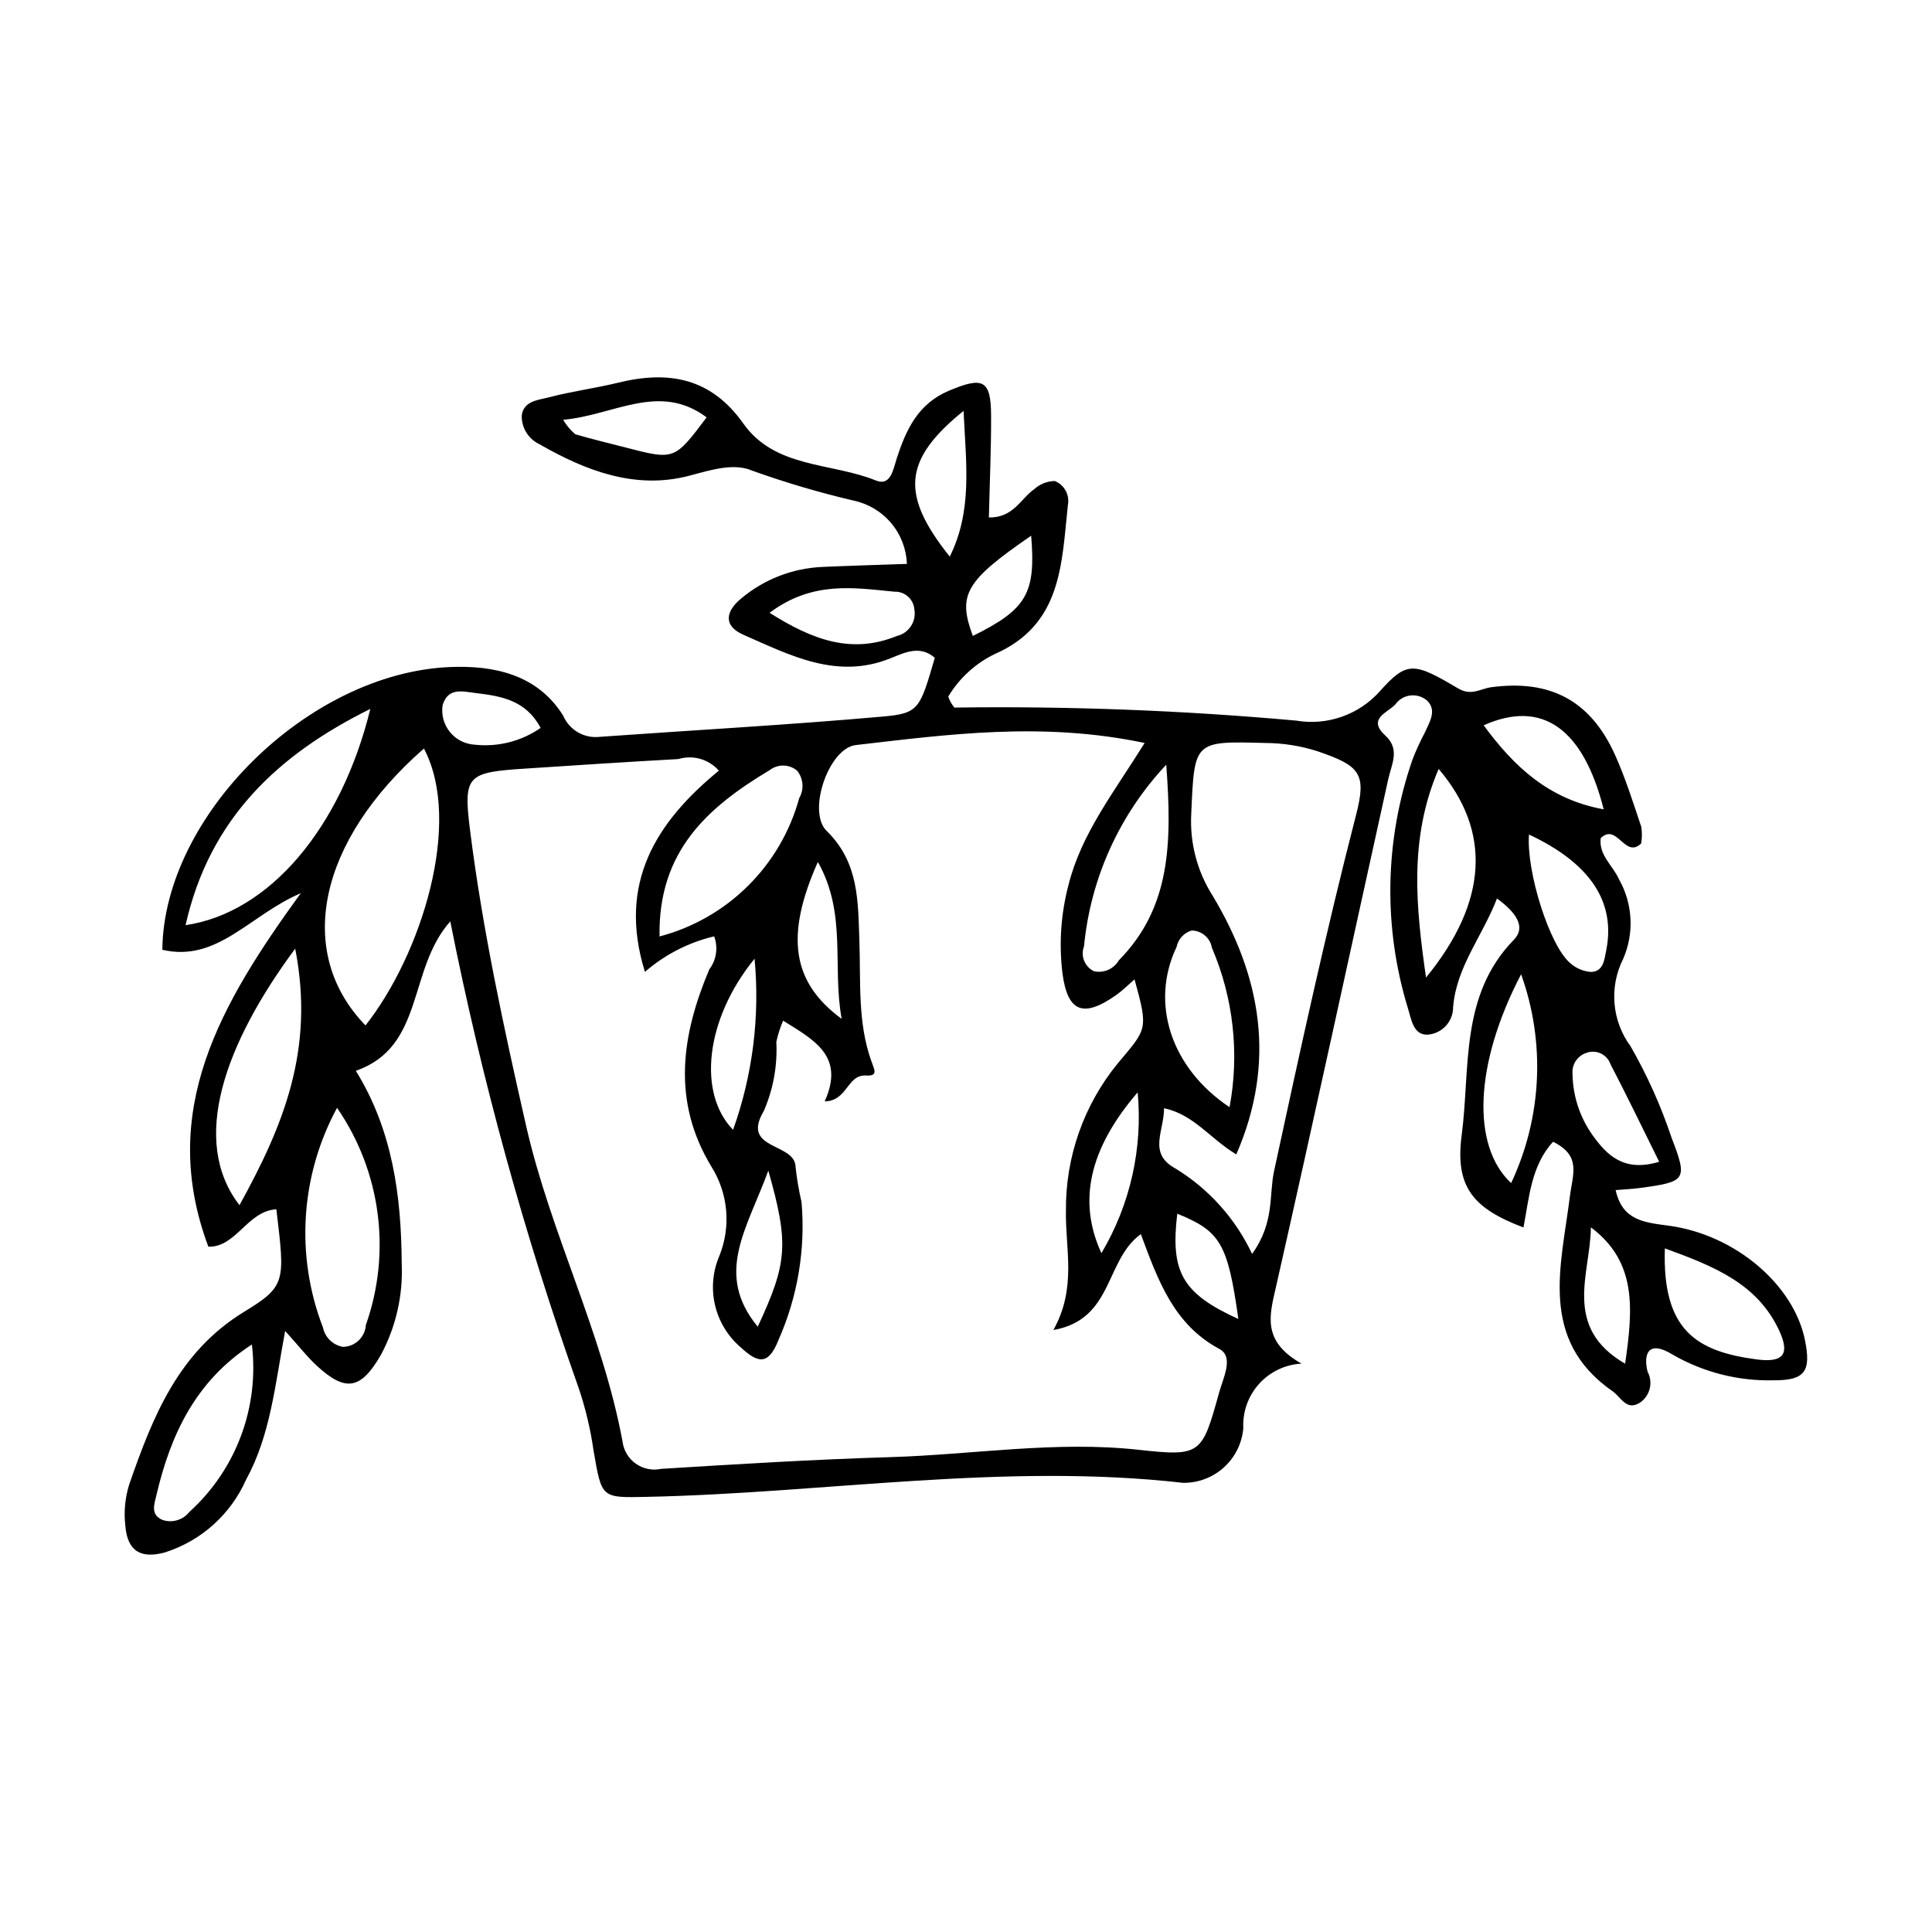 <?xml version="1.0" encoding="UTF-8"?>
<!-- The Best Svg Icon site in the world: iconSvg.co, Visit us! https://iconsvg.co -->
<svg fill="#000000" width="800px" height="800px" version="1.1" viewBox="144 144 512 512" xmlns="http://www.w3.org/2000/svg">
 <path d="m391.74 318.33c-3.93-3.402-7.894-1.438-11.711 0.109-14.246 5.766-26.539-0.766-38.941-6.18-5.723-2.496-4.582-6.438-0.703-9.621h-0.004c6.043-5.09 13.602-8.039 21.496-8.391 7.269-0.324 14.543-0.531 22.461-0.809v-0.004c-0.148-3.965-1.613-7.766-4.168-10.805-2.555-3.035-6.047-5.133-9.93-5.961-9.098-2.129-18.062-4.777-26.859-7.926-4.906-2.141-10.953-0.195-16.719 1.328-14.262 3.766-27.43-1.309-39.719-8.355v-0.004c-2.941-1.383-4.777-4.383-4.672-7.633 0.508-3.871 4.438-4.059 7.219-4.789 6.039-1.586 12.281-2.394 18.352-3.879 13.352-3.269 24.574-1.297 33.145 10.828 8.43 11.926 23.32 10.297 35.148 15.102 3.926 1.594 4.574-2.965 5.523-5.894 2.465-7.598 5.648-14.465 13.82-17.902 9.074-3.816 11.141-2.894 11.172 6.727 0.027 8.742-0.363 17.484-0.586 26.867 6.512 0.094 8.422-4.973 11.973-7.469v0.004c1.504-1.383 3.461-2.164 5.504-2.199 2.531 1.027 3.981 3.699 3.461 6.379-1.676 15.508-1.531 31.73-19.473 39.516-5.074 2.484-9.32 6.383-12.227 11.223 0.344 1.074 0.895 2.066 1.625 2.922 30.23-0.414 60.457 0.742 90.566 3.453 8.25 1.406 16.637-1.539 22.195-7.793 7.223-8.094 9.062-7.637 20.723-0.738 3.531 2.09 5.883 0.078 8.754-0.309 15.648-2.113 26.328 3.508 32.824 17.906 2.777 6.16 4.805 12.668 6.969 19.086l-0.004-0.004c0.234 1.465 0.223 2.953-0.031 4.414-4.316 4.164-6.387-5.606-10.719-1.41-0.562 4.539 3.269 7.277 4.867 10.941 3.648 6.453 4.051 14.246 1.09 21.043-1.848 3.668-2.641 7.773-2.297 11.863 0.348 4.09 1.82 8.004 4.258 11.309 4.41 7.699 8.051 15.816 10.863 24.23 4.324 11.238 3.883 11.676-8.508 13.336-2.035 0.273-4.094 0.355-6.316 0.543 1.801 8.102 7.551 8.555 14.09 9.438 17.766 2.402 33.125 15.77 36.074 30.27 1.68 8.262 0.082 10.727-8.207 10.699-9.438 0.25-18.758-2.121-26.926-6.852-6.34-3.879-7.738-0.191-6.566 4.566 1.48 2.762 0.715 6.188-1.797 8.059-3.762 2.574-5.106-1.215-7.523-2.902-19.637-13.703-13.535-33.301-11.285-51.496 0.738-5.988 3.172-10.816-4.43-14.59-5.844 6.344-6.312 14.762-7.856 22.719-13.254-5.039-18.191-10.66-16.371-24.465 2.328-17.668-0.574-36.98 13.809-51.766 3.406-3.504 0.43-7.375-4.453-10.961-3.879 10.082-10.738 18.027-11.625 28.77h-0.004c0.035 3.852-2.941 7.066-6.785 7.32-3.809 0.145-4.312-4.234-5.172-6.93-6.625-21.57-6.203-44.691 1.207-66.008 0.945-2.434 2.031-4.809 3.254-7.121 1.281-2.82 3.328-5.996 0.477-8.586l-0.004 0.004c-1.234-1.008-2.836-1.453-4.418-1.23-1.578 0.219-2.992 1.09-3.906 2.398-2.07 2.18-7.461 3.758-2.633 8.191 4.004 3.676 1.68 7.559 0.793 11.559-9.914 44.844-19.605 89.734-29.746 134.53-1.707 7.539-3.856 14.383 6.766 20.375v-0.004c-4.32 0.23-8.371 2.164-11.262 5.375-2.894 3.215-4.394 7.445-4.172 11.762-0.344 3.973-2.176 7.672-5.129 10.352-2.953 2.68-6.809 4.144-10.797 4.106-47.57-5.387-94.746 2.719-142.12 3.715-12.094 0.254-11.965 0.418-14.117-12.102h-0.004c-0.805-5.691-2.133-11.297-3.969-16.742-14.328-40.34-25.699-81.672-34.023-123.66-11.355 12.734-6.711 33.23-25.031 39.594 9.734 15.75 12.059 33.168 12.156 51.055 0.379 8.391-1.508 16.73-5.465 24.141-5.285 9.219-9.312 10.043-16.922 3.074-2.652-2.43-4.879-5.324-8.5-9.332-2.68 14.324-3.879 27.605-10.367 39.449h-0.004c-4.078 9.191-11.898 16.195-21.477 19.242-6.316 1.727-9.992-0.211-10.52-7.203v0.004c-0.406-3.644-0.047-7.332 1.051-10.828 6.215-17.883 12.977-35.098 30.539-45.793 11.105-6.762 10.711-8.039 8.445-27.109-7.684 0.449-10.617 10.102-18.016 9.922-13.48-35.977 3.223-64.379 24.492-93.688-13.668 5.867-22.09 18.387-36.691 15 0.328-35.379 38.496-73.285 76.113-74.926 11.82-0.516 23.344 1.992 30.133 12.906h-0.004c1.641 3.812 5.598 6.086 9.715 5.582 24.98-1.781 49.996-3.156 74.941-5.367 9.648-0.852 9.852-2.004 13.816-15.566zm55.609 22.566c-27.02-5.68-51.836-2.309-76.566 0.555-7.168 0.832-12.957 17.641-7.707 22.758 8.59 8.375 8.293 18.699 8.668 29.031 0.391 10.77-0.535 21.676 3.195 32.027 0.844 2.344 1.797 3.922-1.402 3.754-5.164-0.27-4.828 6.719-10.984 6.859 5.356-11.922-2.586-16.164-11.023-21.395l0.008 0.004c-0.781 1.809-1.383 3.684-1.801 5.609 0.324 6.289-0.816 12.566-3.328 18.344-6.242 10.465 8.422 8.266 8.426 14.875h0.004c0.344 3.106 0.871 6.188 1.574 9.234 1.086 12.52-1.023 25.113-6.125 36.602-2.723 6.914-5.582 5.984-10.055 1.852-3.387-2.918-5.754-6.844-6.758-11.199-1.004-4.356-0.59-8.918 1.18-13.023 3.106-7.738 2.328-16.496-2.094-23.566-10.555-17.375-7.992-34.793-0.59-52.32 1.898-2.504 2.383-5.805 1.293-8.754-6.785 1.605-13.082 4.84-18.344 9.418-7.348-23.574 3.043-39.77 19.59-53.328-2.668-3.043-6.863-4.242-10.734-3.074-13.531 0.75-27.059 1.637-40.582 2.527-15.441 1.012-16.465 1.75-14.609 16.461 3.328 26.363 8.945 52.301 14.844 78.215 6.496 28.531 20.195 54.773 25.543 83.613 0.285 2.371 1.559 4.512 3.5 5.898 1.945 1.387 4.383 1.895 6.719 1.391 20.285-1.266 40.586-2.496 60.898-3.113 21.875-0.668 43.633-4.359 65.637-1.941 16.523 1.816 16.816 1.262 21.344-15.133 1.102-3.988 4.008-9.484 0.066-11.602-12.047-6.473-16.195-18.008-20.797-30.41-9.582 6.887-7.195 22.594-23.18 25.402 6.238-11.184 3.152-21.422 3.324-31.535h0.004c-0.152-14.23 4.695-28.062 13.699-39.082 7.707-9.227 8.227-8.793 4.481-22.309-1.723 1.492-3.137 2.934-4.758 4.082-8.816 6.234-13.02 4.691-14.375-5.91l0.004-0.004c-0.922-7.785-0.363-15.676 1.645-23.254 3.398-13.508 11.832-24.211 20.168-37.559zm28.465 135.4c6.012-8.328 4.434-15.5 5.828-21.957 6.824-31.578 13.672-63.137 21.746-94.43 2.816-10.922 1.047-12.973-10.281-16.836-4.473-1.426-9.141-2.16-13.836-2.176-18.953-0.516-18.727-0.531-19.578 18.766-0.422 7.668 1.57 15.277 5.695 21.754 12.754 21.289 16.953 43.906 6.242 68.512-6.934-4.156-11.211-10.551-19.145-12.242 0.02 6.086-4.328 11.973 2.973 15.945 8.855 5.398 15.934 13.281 20.359 22.66zm-234.95-60.547c14.766-18.723 25.824-53.77 15.484-73.379-28.059 24.543-34.277 54.004-15.484 73.379zm-47.684-26.57c22.273-3.281 41.246-25.824 48.961-57.309-24.59 12.152-42.66 29.199-48.961 57.309zm40.141 48.41c-9.707 17.918-11.07 39.188-3.734 58.199 0.539 2.633 2.629 4.672 5.277 5.144 3.231-0.031 5.891-2.551 6.09-5.777 6.828-19.301 3.992-40.707-7.633-57.566zm-11.09-42.184c-18.582 25.074-28.023 50.836-14.762 67.98 11.543-20.957 20.012-41.129 14.762-67.977zm96.562-3.238-0.004 0.004c18.004-4.742 32.109-18.723 37.02-36.68 1.34-2.316 1.102-5.215-0.59-7.281-2.09-1.727-5.094-1.773-7.242-0.121-16.145 9.688-29.605 21.27-29.188 44.082zm134.28-45.512-0.004 0.004c-12.398 13.18-20.066 30.105-21.793 48.121-0.969 2.555 0.18 5.43 2.644 6.613 2.606 0.566 5.277-0.617 6.609-2.926 13.699-13.922 14.098-30.992 12.539-51.809zm68.836 56.414c16.523-20.203 17.312-38.898 3.352-55.289-8.031 18.605-5.945 36.969-3.352 55.289zm-311.16 97.238c-14.961 9.691-21.547 23.953-25.289 39.887-0.551 2.352-1.719 5.285 1.707 6.644v-0.004c2.562 0.816 5.363-0.047 7.023-2.16 12.395-11.223 18.57-27.766 16.559-44.367zm259.1-62.883h-0.004c2.66-14.242 1.031-28.953-4.68-42.27-0.453-2.625-2.719-4.543-5.379-4.559-2.035 0.609-3.566 2.289-3.984 4.371-7 14.676-1.691 31.926 14.043 42.457zm77.262-35.242c-12.5 23.969-13.125 45.578-2.644 55.352 8.18-17.371 9.133-37.281 2.641-55.352zm38.094 72.652c-0.703 21.535 8.18 27.316 24.391 29.43 7.027 0.918 8.793-1.41 5.926-7.609-5.758-12.441-17.137-17.031-30.32-21.824zm-36.008-109.68c-0.746 9.723 5.426 29.469 10.93 34.082v-0.004c1.523 1.371 3.457 2.191 5.5 2.344 3.297-0.082 3.543-3.227 4.039-5.723 2.555-12.871-4.269-23.102-20.473-30.699zm-201.25-58.758c11.465 7.266 21.82 11.004 33.75 6.141l0.004 0.004c3.168-0.758 5.195-3.859 4.613-7.066-0.227-2.707-2.535-4.758-5.25-4.668-10.762-1.016-21.66-2.965-33.117 5.59zm221.05 52.086c-5.457-21.539-16.367-29.152-31.809-22.273 8.086 11.008 17.273 19.621 31.809 22.273zm-225.03 39.586c-13.156 16.164-15.09 35.691-5.695 45.348 5.191-14.52 7.137-30 5.695-45.348zm55.383-145.18c-16.105 13.043-16.711 22.25-3.652 38.621 6.035-12.203 4.332-24.383 3.652-38.621zm-106.11 2.363c0.848 1.449 1.934 2.746 3.215 3.832 4.398 1.301 8.867 2.348 13.309 3.5 12.969 3.367 12.969 3.371 21.496-7.981-12.57-9.387-24.527-0.547-38.02 0.648zm290.46 196.63c-4.606-9.285-8.625-17.66-12.922-25.887l0.004-0.004c-0.441-1.234-1.352-2.246-2.539-2.805-1.184-0.562-2.543-0.629-3.777-0.184-2.059 0.637-3.531 2.453-3.734 4.598-0.121 6.258 1.797 12.379 5.465 17.449 3.668 5.008 8.078 9.672 17.504 6.832zm-9.027 53.512c2.094-14.465 3.184-26.98-9.07-36.133-0.113 12.27-7.641 26.406 9.07 36.133zm-227.06-51.168c-5.66 15.508-14.359 27.309-2.805 41.367 7.856-16.883 8.328-21.938 2.805-41.367zm97.879-20.742c-13.008 15.141-15.867 29.004-9.605 42.617h0.004c7.621-12.836 10.984-27.754 9.602-42.617zm-84.746-61.055c-8.746 19.594-6.871 31.91 6.301 41.574-2.547-14.066 1.445-27.828-6.301-41.574zm56.523-86.461c-17.438 12.004-19.535 15.613-15.457 26.566 14.273-7.059 16.727-11.273 15.457-26.566zm-130 50.941c-3.848-7.285-10.312-8.418-17.039-9.223-3.602-0.43-7.461-1.637-8.938 3.195v-0.004c-0.383 2.539 0.32 5.117 1.934 7.109 1.617 1.992 3.992 3.211 6.555 3.363 6.172 0.676 12.387-0.898 17.488-4.441zm184.91 156.64c-2.809-20.039-4.785-23.281-16.191-27.906-1.836 15.449 1.27 21.117 16.191 27.906z"/>
</svg>